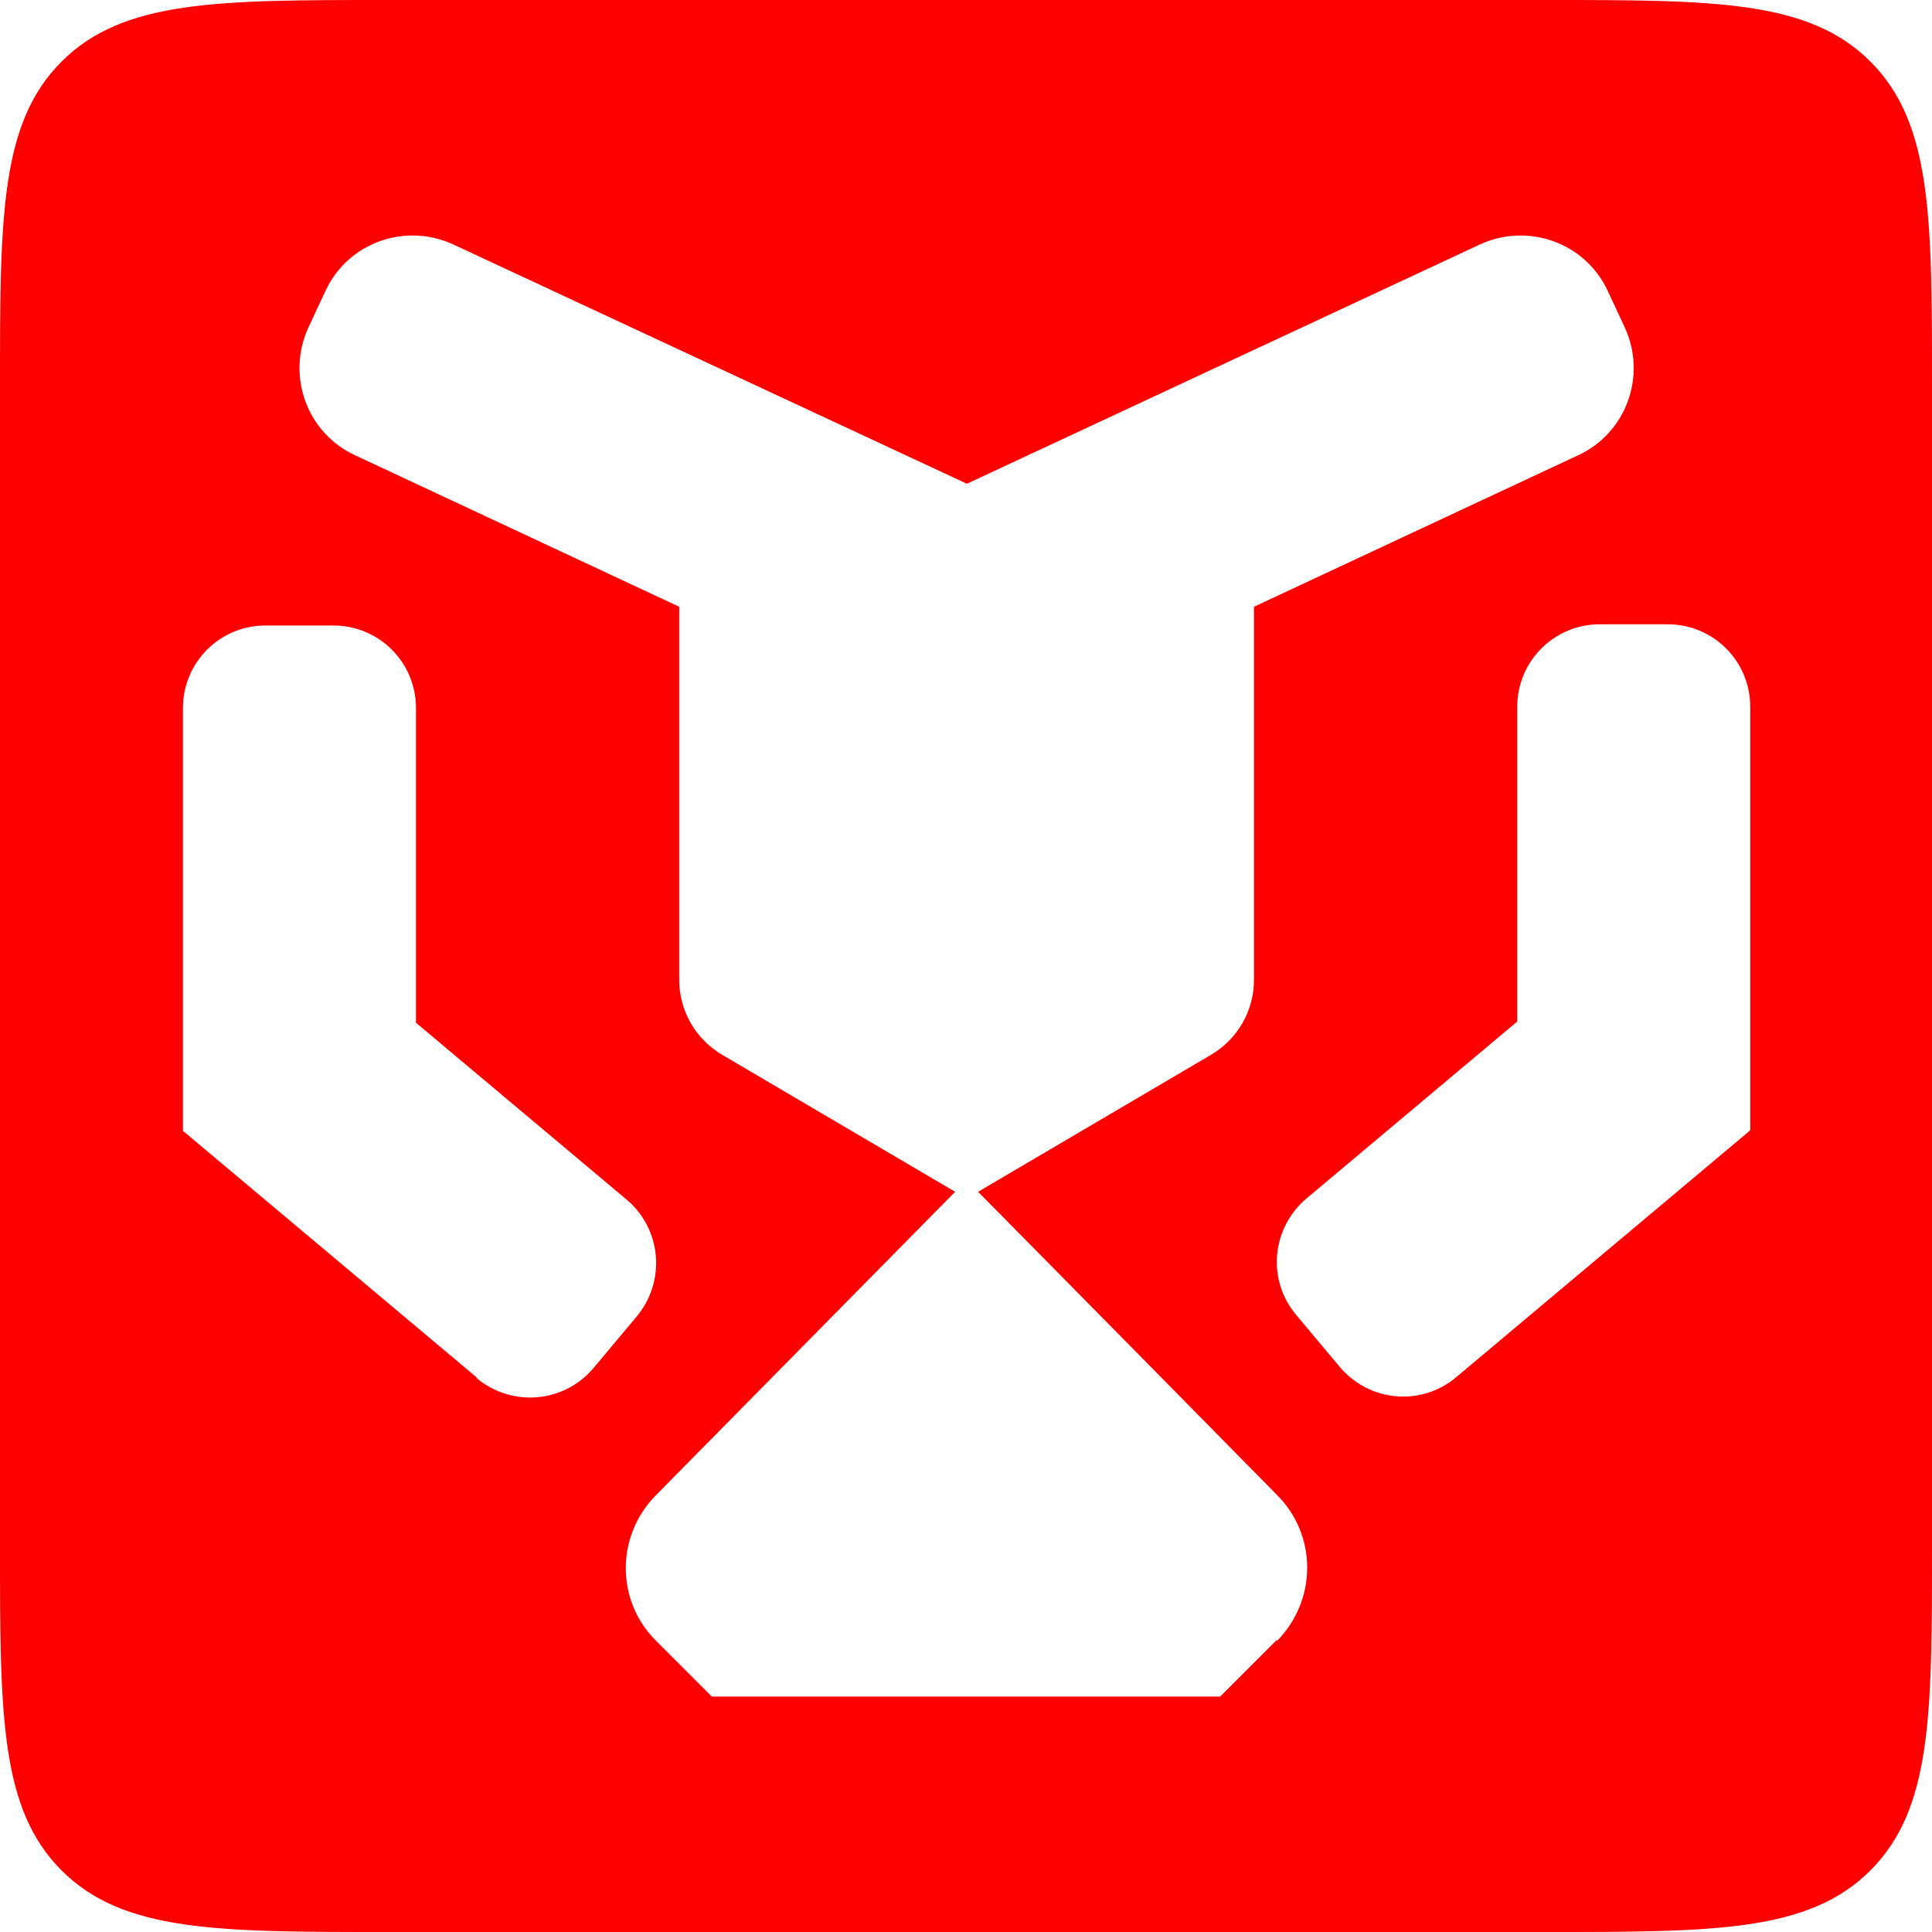 <?xml version="1.0" encoding="UTF-8"?> <svg xmlns="http://www.w3.org/2000/svg" id="Layer_1" data-name="Layer 1" viewBox="0 0 32 32"><defs><style> .cls-1 { fill: red; } </style></defs><path class="cls-1" d="M30.98,1.02c-1.02-1.02-2.58-1.02-5.38-1.02H6.4C3.6,0,2.04,0,1.02,1.02,0,2.04,0,3.6,0,6.4v19.2c0,2.8,0,4.36,1.02,5.38,1.02,1.02,2.58,1.02,5.38,1.02h19.2c2.8,0,4.36,0,5.38-1.02s1.02-2.58,1.02-5.38V6.4c0-2.8,0-4.36-1.02-5.38ZM7.89,22.81l-4.86-4.08v-7c0-.76.61-1.37,1.37-1.37h1.12c.76,0,1.37.61,1.37,1.37v5.21l3.49,2.93c.58.49.65,1.35.17,1.93l-.72.86c-.49.58-1.35.65-1.93.17ZM21.14,27.17l-.93.93h-8.42l-.93-.93c-.66-.66-.66-1.73,0-2.4l4.96-5.03-3.86-2.27c-.44-.26-.71-.73-.71-1.24v-6.18l-5.37-2.51c-.8-.37-1.14-1.32-.77-2.12l.28-.6c.37-.8,1.32-1.14,2.12-.77l8.5,3.96h.01l8.49-3.96c.8-.37,1.75-.03,2.12.77l.28.6c.37.8.03,1.75-.77,2.12l-5.37,2.51v6.18c0,.51-.27.98-.71,1.24l-3.86,2.27c.35.35,4.96,5.03,4.96,5.03.66.67.65,1.73,0,2.4ZM28.98,18.73l-4.86,4.08c-.58.49-1.44.41-1.93-.17l-.72-.86c-.49-.58-.41-1.44.17-1.93l3.49-2.93v-5.21c0-.76.61-1.37,1.37-1.37h1.12c.76,0,1.37.61,1.37,1.37v7Z"></path></svg> 